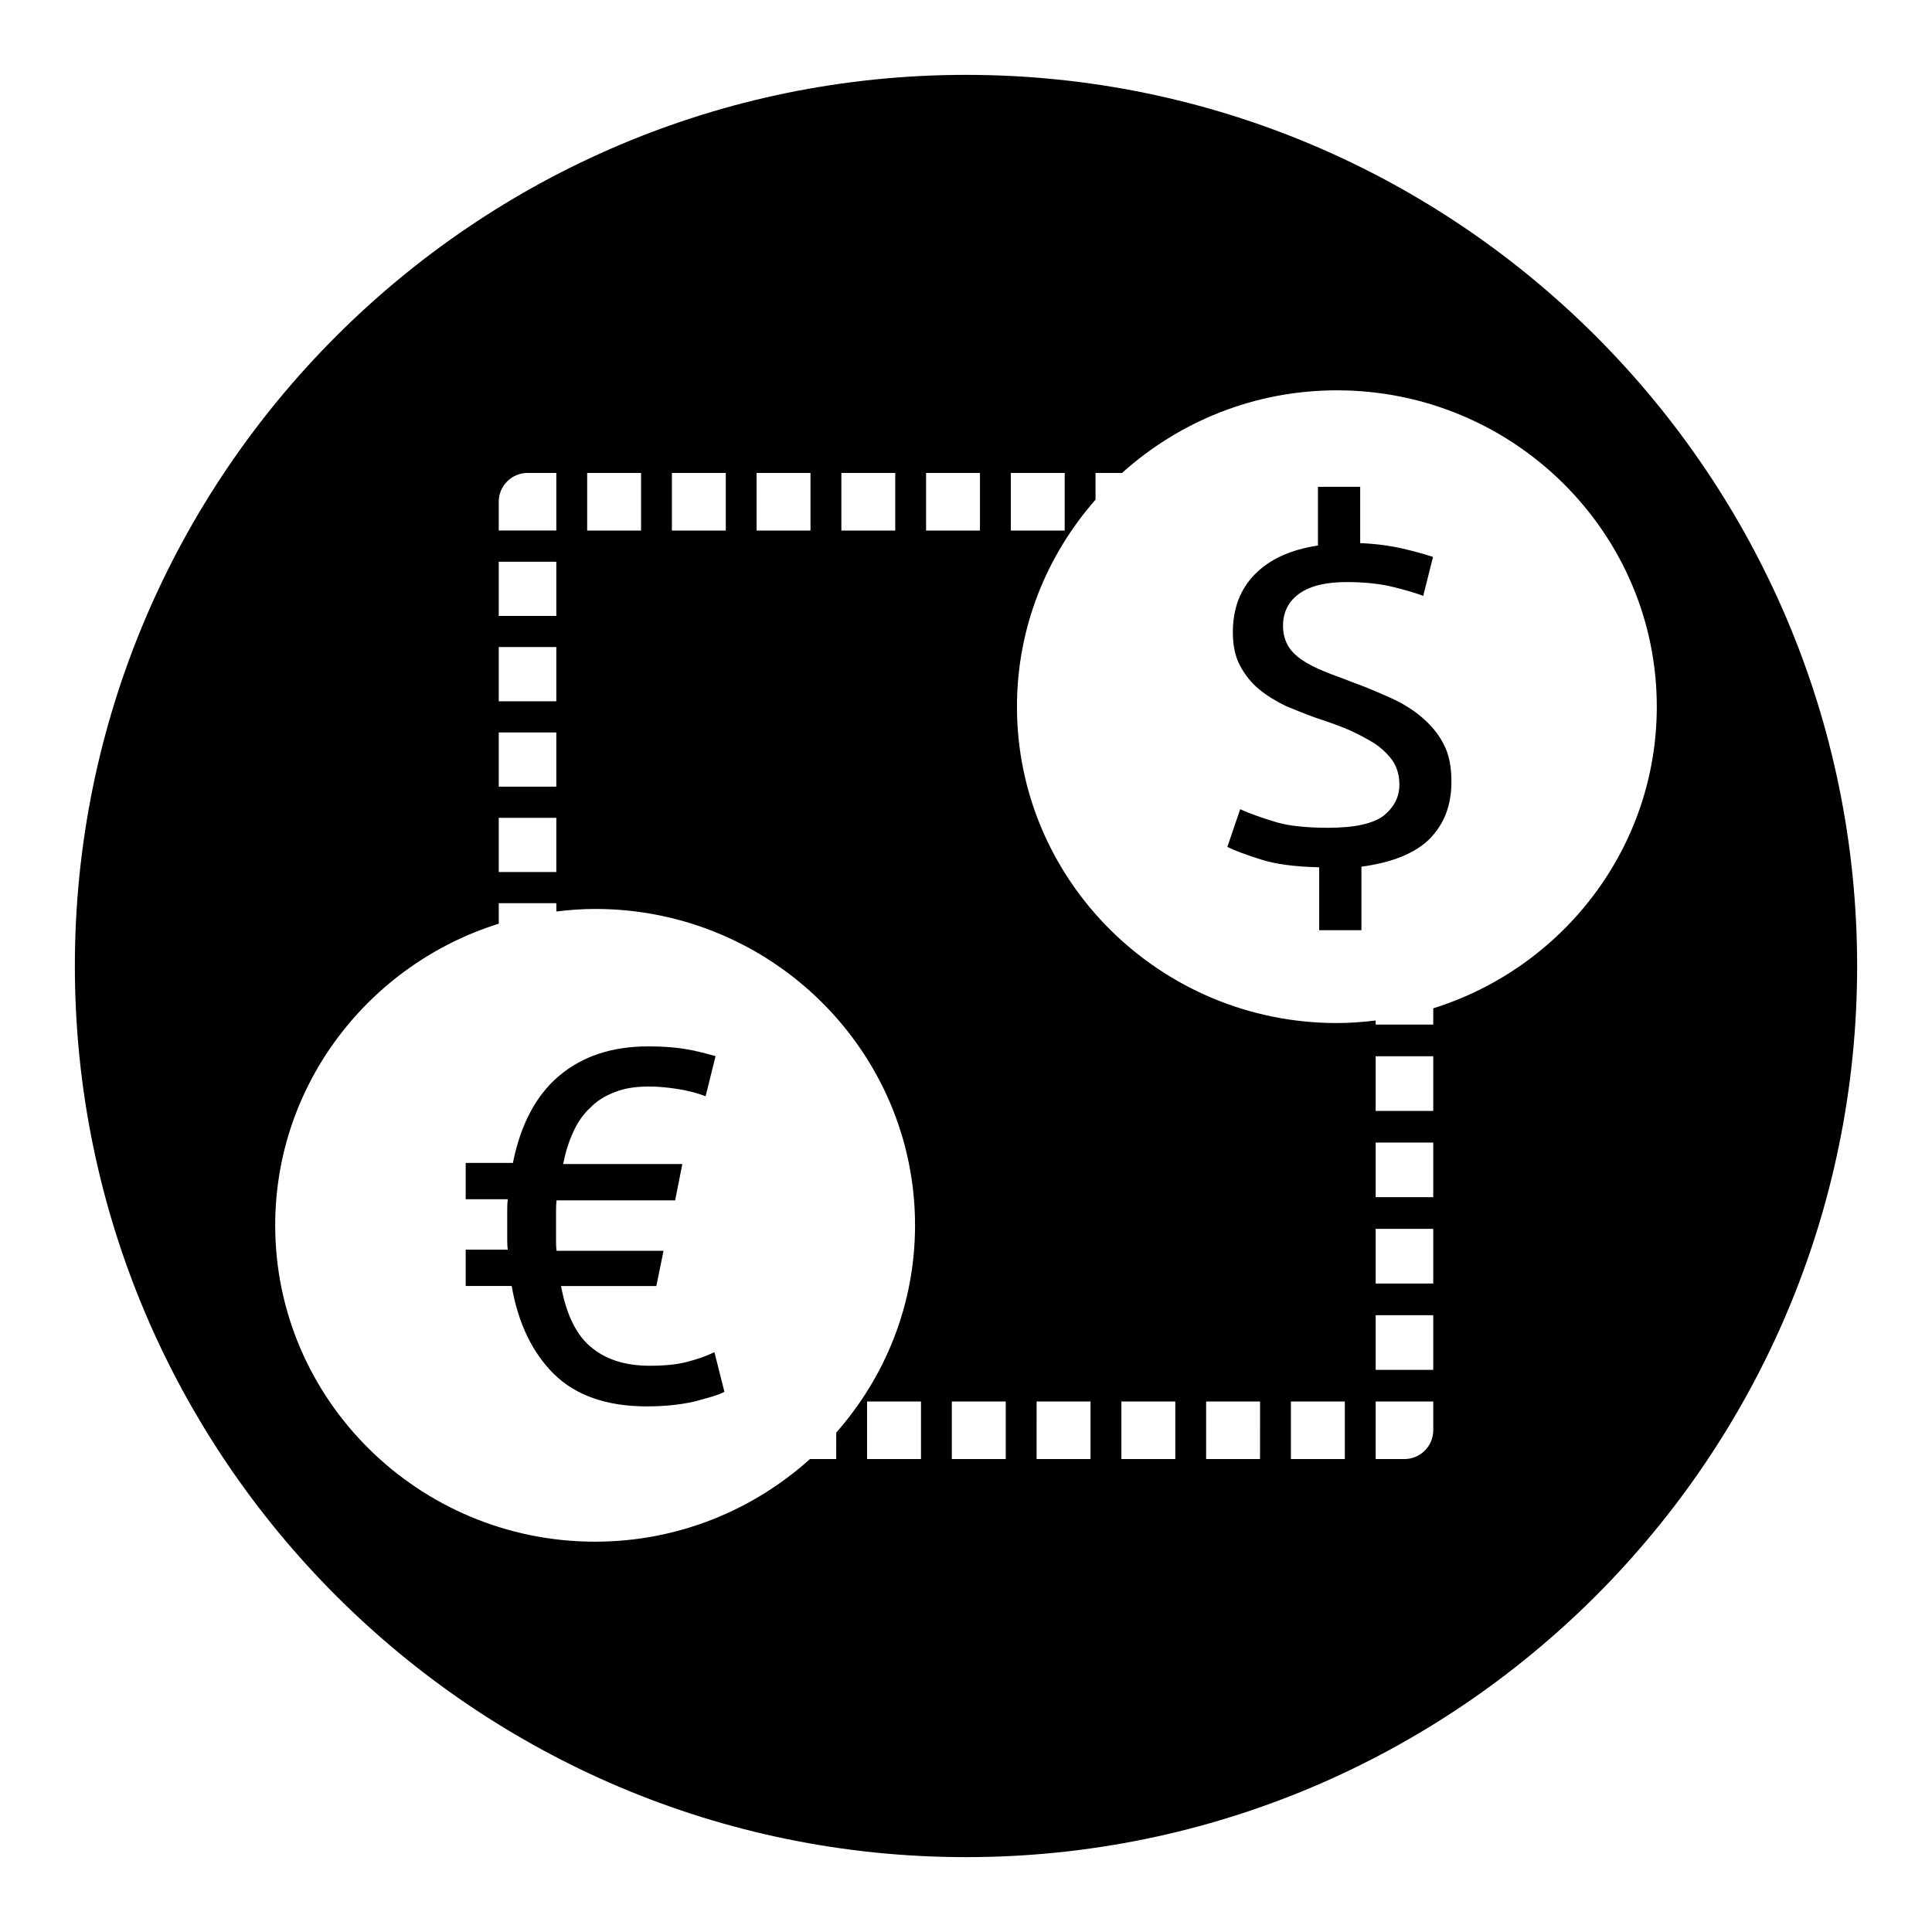 <?xml version="1.0" encoding="UTF-8"?>
<!-- Uploaded to: SVG Repo, www.svgrepo.com, Generator: SVG Repo Mixer Tools -->
<svg fill="#000000" width="800px" height="800px" version="1.1" viewBox="144 144 512 512" xmlns="http://www.w3.org/2000/svg">
 <g>
  <path d="m520.68 333.98c-2.273-1.906-5.031-3.652-8.273-5.086-3.242-1.434-6.488-2.859-10.059-4.125-2.754-1.109-5.188-1.906-7.461-2.859-2.273-0.953-4.219-1.906-5.84-3.016-1.621-1.109-2.922-2.387-3.731-3.809-0.812-1.434-1.301-3.172-1.301-5.242 0-3.652 1.457-6.512 4.375-8.574 2.922-2.062 7.141-3.016 12.492-3.016 4.863 0 8.926 0.48 12.172 1.266 3.242 0.797 6.008 1.59 8.117 2.387l2.598-10.32c-1.945-0.637-4.707-1.434-8.109-2.219-3.566-0.797-7.141-1.266-11.195-1.434v-14.926h-11.195v15.562c-7.297 1.109-12.816 3.652-16.711 7.621-3.898 3.969-5.84 9.055-5.84 15.406 0 3.496 0.645 6.512 1.945 8.895 1.301 2.387 2.922 4.449 5.031 6.195s4.543 3.18 7.141 4.449c2.754 1.109 5.352 2.219 8.117 3.18 2.922 0.953 5.676 1.906 8.273 3.016s4.863 2.387 6.977 3.652c1.945 1.266 3.566 2.859 4.863 4.606 1.133 1.746 1.785 3.809 1.785 6.352 0 3.336-1.457 6.039-4.219 8.258-2.754 2.062-7.629 3.172-14.602 3.172-5.676 0-10.383-0.48-13.625-1.434-3.731-1.109-6.977-2.219-9.738-3.496l-3.41 10.004c1.945 0.953 4.863 2.062 8.926 3.336 3.898 1.266 9.086 1.906 15.414 2.062v16.672h11.195v-16.832c8.117-1.109 14.113-3.496 18.012-7.305 3.898-3.969 5.84-8.895 5.84-15.25 0-3.969-0.645-7.305-2.109-10.004-1.469-2.856-3.422-5.074-5.856-7.144z"/>
  <path d="m400 163.84c-130.22 0-236.16 105.95-236.16 236.16s105.94 236.16 236.16 236.16 236.16-105.94 236.16-236.16c0.004-130.22-105.94-236.16-236.16-236.16zm-33.031 105.5h14.281v15.258h-14.281zm-22.461 0h14.281v15.258h-14.281zm-22.449 0h14.281v15.258h-14.281zm-22.453 0h14.281v15.258h-14.281zm-23.434 7.625c0-4.203 3.426-7.629 7.629-7.629h7.629v15.258h-15.258zm0 15.895h15.258v14.359h-15.258zm0 22.617h15.258v14.367h-15.258zm0 22.633h15.258v14.359h-15.258zm0 22.625h15.258v14.359l-15.258-0.004zm89.434 169.93h-6.957c-15.066 13.555-35.016 21.898-56.938 21.898-46.742 0-84.781-37.613-84.781-83.836 0-37.43 24.938-69.195 59.246-79.941v-5.434h15.258v2.203c3.379-0.41 6.793-0.676 10.281-0.676 46.75 0 84.781 37.613 84.781 83.844 0 21.02-7.918 40.203-20.883 54.93zm22.469 0h-14.289v-15.258h14.289zm1.344-261.32h14.281v15.258h-14.281zm21.113 261.32h-14.289v-15.258h14.289zm1.348-261.32h14.273v15.258h-14.273zm21.117 261.32h-14.289l0.004-15.258h14.289zm22.469 0h-14.289v-15.258h14.289zm22.457 0h-14.289l0.004-15.258h14.289zm22.469 0h-14.289v-15.258h14.289zm23.434-7.629c0 4.203-3.426 7.629-7.629 7.629h-7.629l0.004-15.258h15.258zm0-16.012h-15.258v-14.484h15.258zm0-22.879h-15.258v-14.484h15.258zm0-22.875h-15.258v-14.484h15.258zm0-22.867h-15.258v-14.484h15.258zm0-27.184v4.305h-15.258v-1.078c-3.379 0.41-6.793 0.676-10.281 0.676-46.75 0-84.781-37.613-84.781-83.844 0-20.988 7.894-40.141 20.82-54.859v-7.078h7.023c15.066-13.555 35.016-21.898 56.938-21.898 46.742 0 84.781 37.613 84.781 83.836 0.004 37.434-24.934 69.207-59.242 79.941z"/>
  <path d="m326.01 504.93c-2.785 0.715-6.023 1.008-9.84 1.008-6.023 0-11.156-1.441-15.121-4.598-4.109-3.164-6.902-8.621-8.367-16.523h25.254l1.906-9.344h-28.34c-0.148-1.008-0.148-2.016-0.148-3.016v-3.305-3.59c0-1.148 0-2.297 0.148-3.449h31.418l1.906-9.629h-31.566c0.59-3.164 1.473-5.887 2.644-8.477 1.172-2.59 2.644-4.738 4.551-6.465 1.762-1.867 3.969-3.164 6.606-4.164 2.496-1.008 5.582-1.441 8.957-1.441 2.644 0 5.281 0.285 7.926 0.715 2.496 0.434 4.84 1.008 7.047 1.867l2.644-10.637c-2.644-0.715-5.281-1.441-7.926-1.867-2.496-0.434-5.871-0.715-9.84-0.715-9.691 0-17.469 2.59-23.641 7.762-6.164 5.172-10.281 12.934-12.336 23.277l-0.004-0.152h-12.477v9.629h11.156c-0.148 1.148-0.148 2.297-0.148 3.449v3.59 3.305c0 1.008 0 2.016 0.148 3.016h-11.156v9.629h12.188c1.762 10.059 5.582 17.82 11.305 23.426s13.949 8.477 24.52 8.477c4.699 0 8.809-0.434 12.625-1.289 3.668-1.008 6.465-1.723 7.926-2.59l-2.644-10.492c-2.035 1.012-4.531 1.875-7.32 2.594z"/>
 </g>
</svg>